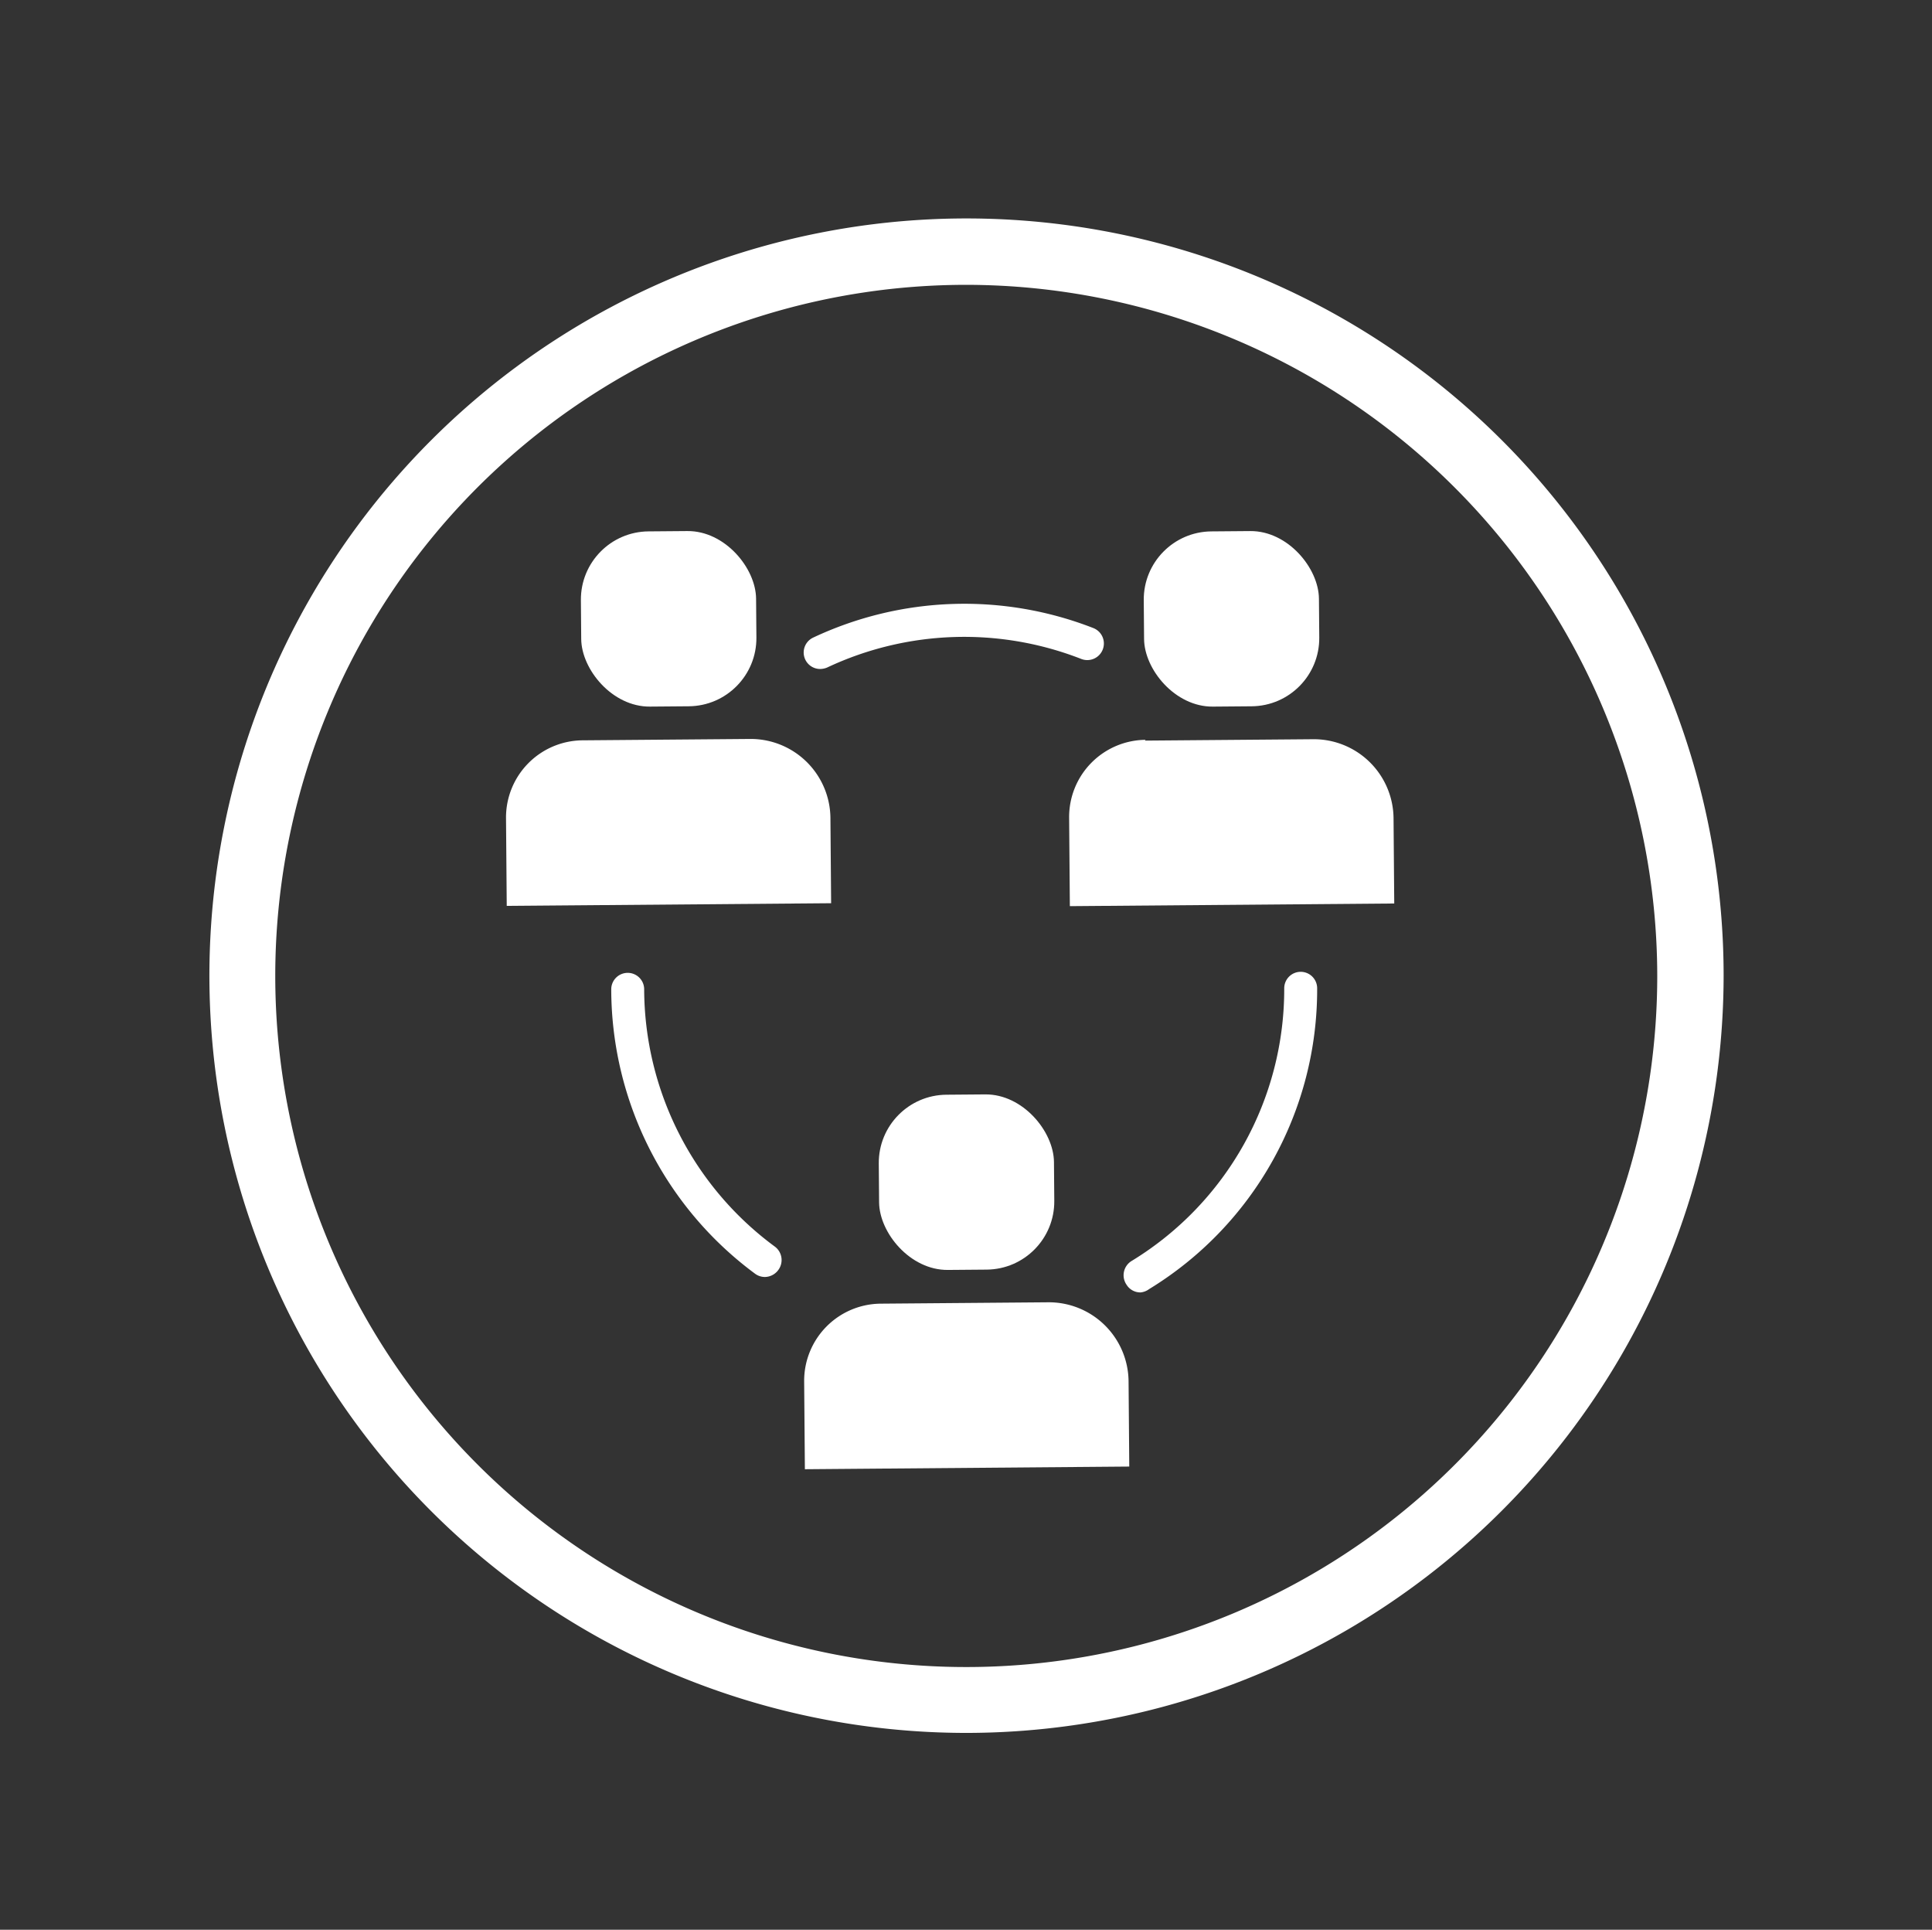 <svg id="Layer_2" data-name="Layer 2" xmlns="http://www.w3.org/2000/svg" viewBox="0 0 75.1 75"><rect x="0" y="0" width="75.1" height="75" fill="#333333" stroke="none"/><defs><style>.cls-1{fill:#fff;}</style></defs><title>icon-circle-support-group</title><path class="cls-1" d="M37.56,67.35A29.43,29.43,0,1,1,67,37.92,29.46,29.46,0,0,1,37.56,67.35Zm0-56.28A26.86,26.86,0,1,0,64.42,37.92,26.89,26.89,0,0,0,37.56,11.07Z"/><rect class="cls-1" x="34.17" y="42.54" width="6.81" height="6.81" rx="2.65" ry="2.65" transform="translate(-0.38 0.31) rotate(-0.47)"/><path class="cls-1" d="M34.23,50.64h6.54a3.1,3.1,0,0,1,3.1,3.1v3.31a0,0,0,0,1,0,0H31.26a0,0,0,0,1,0,0V53.61A3,3,0,0,1,34.23,50.64Z" transform="translate(-0.44 0.31) rotate(-0.47)"/><rect class="cls-1" x="22.59" y="20.65" width="6.81" height="6.81" rx="2.65" ry="2.65" transform="translate(-0.2 0.21) rotate(-0.47)"/><path class="cls-1" d="M22.64,28.75h6.54a3.1,3.1,0,0,1,3.1,3.1v3.31a0,0,0,0,1,0,0H19.67a0,0,0,0,1,0,0V31.72A3,3,0,0,1,22.64,28.75Z" transform="translate(-0.26 0.21) rotate(-0.47)"/><rect class="cls-1" x="44.47" y="20.65" width="6.81" height="6.81" rx="2.65" ry="2.65" transform="translate(-0.2 0.39) rotate(-0.47)"/><path class="cls-1" d="M44.53,28.75h6.54a3.1,3.1,0,0,1,3.1,3.1v3.31a0,0,0,0,1,0,0H41.56a0,0,0,0,1,0,0V31.72a3,3,0,0,1,3-3Z" transform="translate(-0.26 0.4) rotate(-0.47)"/><path class="cls-1" d="M29.74,49.63a.64.64,0,0,1-.38-.12,13.77,13.77,0,0,1-5.6-11.06.64.64,0,0,1,.64-.64.64.64,0,0,1,.64.64,12.47,12.47,0,0,0,5.08,10,.65.65,0,0,1,.14.9A.66.66,0,0,1,29.74,49.63Z"/><path class="cls-1" d="M44.34,50.23a.63.63,0,0,1-.55-.3A.65.65,0,0,1,44,49a12.37,12.37,0,0,0,5.92-10.59.64.64,0,0,1,.64-.64.64.64,0,0,1,.64.64,13.64,13.64,0,0,1-6.53,11.69A.66.66,0,0,1,44.34,50.23Z"/><path class="cls-1" d="M31.88,26a.64.64,0,0,1-.27-1.22,13.79,13.79,0,0,1,10.89-.37.64.64,0,0,1-.47,1.2,12.5,12.5,0,0,0-9.87.33A.71.71,0,0,1,31.88,26Z"/></svg>